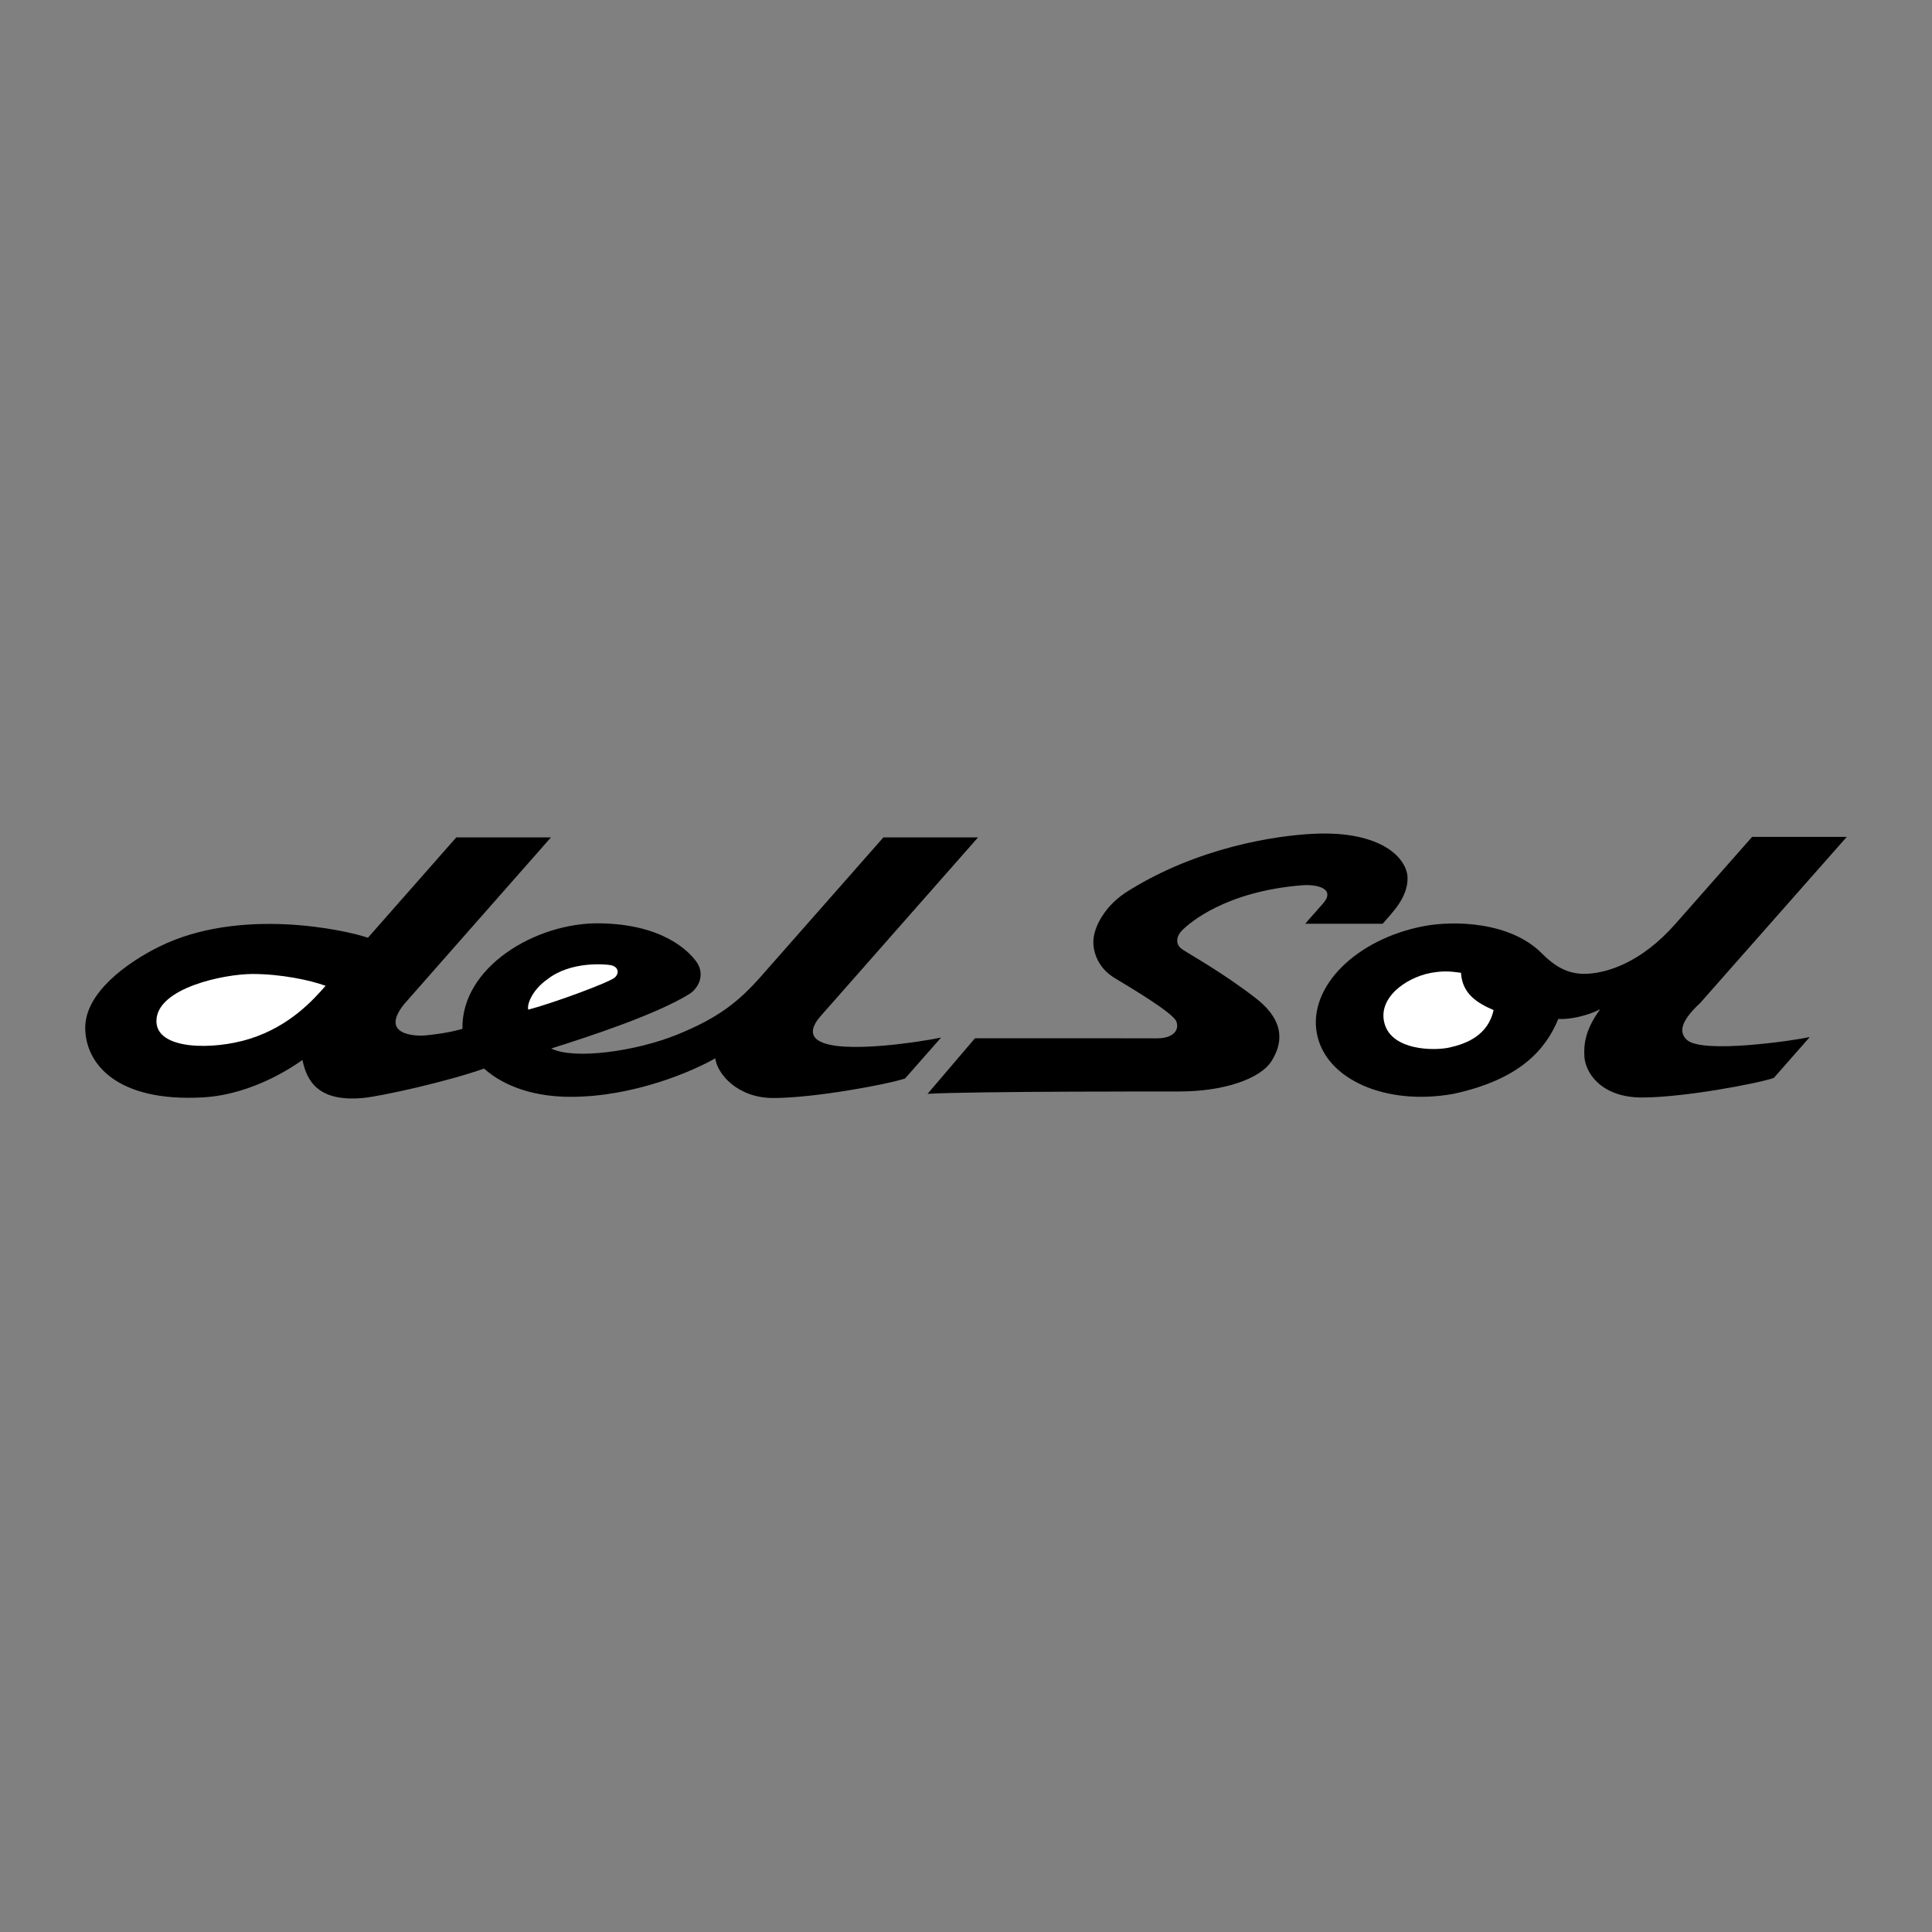<svg xmlns="http://www.w3.org/2000/svg" width="2500" height="2500" viewBox="0 0 192.756 192.756"><rect x="0" y="0" width="192.756" height="192.756" fill="#808080" stroke="none"/><g fill-rule="evenodd" clip-rule="evenodd"><path fill="#fff" fill-opacity="0" d="M0 0h192.756v192.756H0V0z"/><path d="M97.27 103.59l-4.729 5.545c3.955-.264 25.155-.238 25.155-.238 4.246 0 8.043-1.209 9.184-3.062.98-1.592 1.512-3.836-1.592-6.244-3.232-2.51-6.447-4.286-7.305-4.857-.857-.572-.533-1.427-.041-1.918.734-.736 4.326-3.878 11.947-4.49 1.611-.123 3.408.367 2.082 1.848-1.375 1.535-1.748 1.989-1.748 1.989h7.725c.949-1.112 2.484-2.571 2.484-4.53s-2.539-4.754-9.307-4.449c-3.955.178-11.592 1.388-18.449 5.633-2.521 1.51-3.592 3.796-3.592 5.143s.682 2.735 2.082 3.592c1.234.758 5.877 3.469 6.203 4.367s-.367 1.674-1.918 1.674l-18.181-.003z"/><path d="M145.053 109.125c-6.721 1.238-12.844-1.408-13.678-6.059-.834-4.648 3.947-9.37 10.658-10.661 2.969-.571 8.674-.49 11.857 2.775 1.406 1.387 2.754 2.122 4.703 1.959 1.66-.139 5.025-.947 8.578-4.98 2.84-3.225 7.637-8.663 7.637-8.663h9.443l-14.615 16.565c-2.15 1.986-2.043 3.018-1.344 3.68 1.508 1.426 10.607.09 12.271-.275l-3.592 4.082c-1.674.57-9.021 1.949-13.145 1.949-4.121 0-5.695-2.521-5.754-4.143-.062-1.215.111-2.664 1.582-4.664-1.246.652-3.082 1.051-4.184.969-1.243 3.032-3.794 6.023-10.417 7.466z"/><path d="M142.736 97.068c-2.529.49-5.387 2.562-4.57 5.154s4.924 2.629 6.449 2.289c1.58-.352 3.828-1.143 4.4-3.734-1.666-.719-3.131-1.641-3.252-3.723-1.046-.138-1.679-.22-3.027.014z" fill="#fff"/><path d="M54.994 104.609c2.286 1.143 8.449.285 12.571-1.387 4.123-1.674 6.123-3.275 8.377-5.826l12.194-13.848h9.443l-15.775 17.909c-.806.949-.986 1.803-.183 2.336 2.241 1.488 10.801.041 12.271-.275L90.3 107.6c-1.673.57-9.021 1.949-13.143 1.949-3.592 0-5.592-2.408-5.796-3.959-2.204 1.266-8.082 3.836-14.408 3.842-4.449.004-7.225-1.516-8.653-2.822-3.551 1.266-10.293 2.785-12.164 2.943-4.245.363-5.51-1.555-5.959-3.801-.694.49-4.864 3.459-9.959 3.736-8.555.469-11.673-3.342-11.714-6.893-.041-3.553 4.187-6.544 7.266-8.091 8.142-4.091 18.775-1.69 20.938-.946l8.816-10.01h9.444l-14.592 16.571c-2.611 3.17 1.124 3.277 2.061 3.184.817-.08 2.271-.244 3.7-.652-.123-6.163 7.306-10.612 13.674-10.531 6.367.082 8.939 2.817 9.673 3.837s.49 2.368-.653 3.184c-3.347 2.082-10.081 4.285-13.837 5.468z"/><path d="M54.607 97.707c-1.567 1.105-2.059 2.576-1.898 3.025 2.367-.613 8.163-2.734 8.653-3.225s.286-1.102-.49-1.225c-.472-.073-3.903-.423-6.265 1.425zM32.484 98.355c-1.551-.572-4.47-1.18-7.286-1.18-2.817 0-9.528 1.379-9.592 4.658-.057 2.947 5.691 2.959 9.347 1.797 4.01-1.275 6.327-3.907 7.531-5.275z" fill="#fff"/></g></svg>
